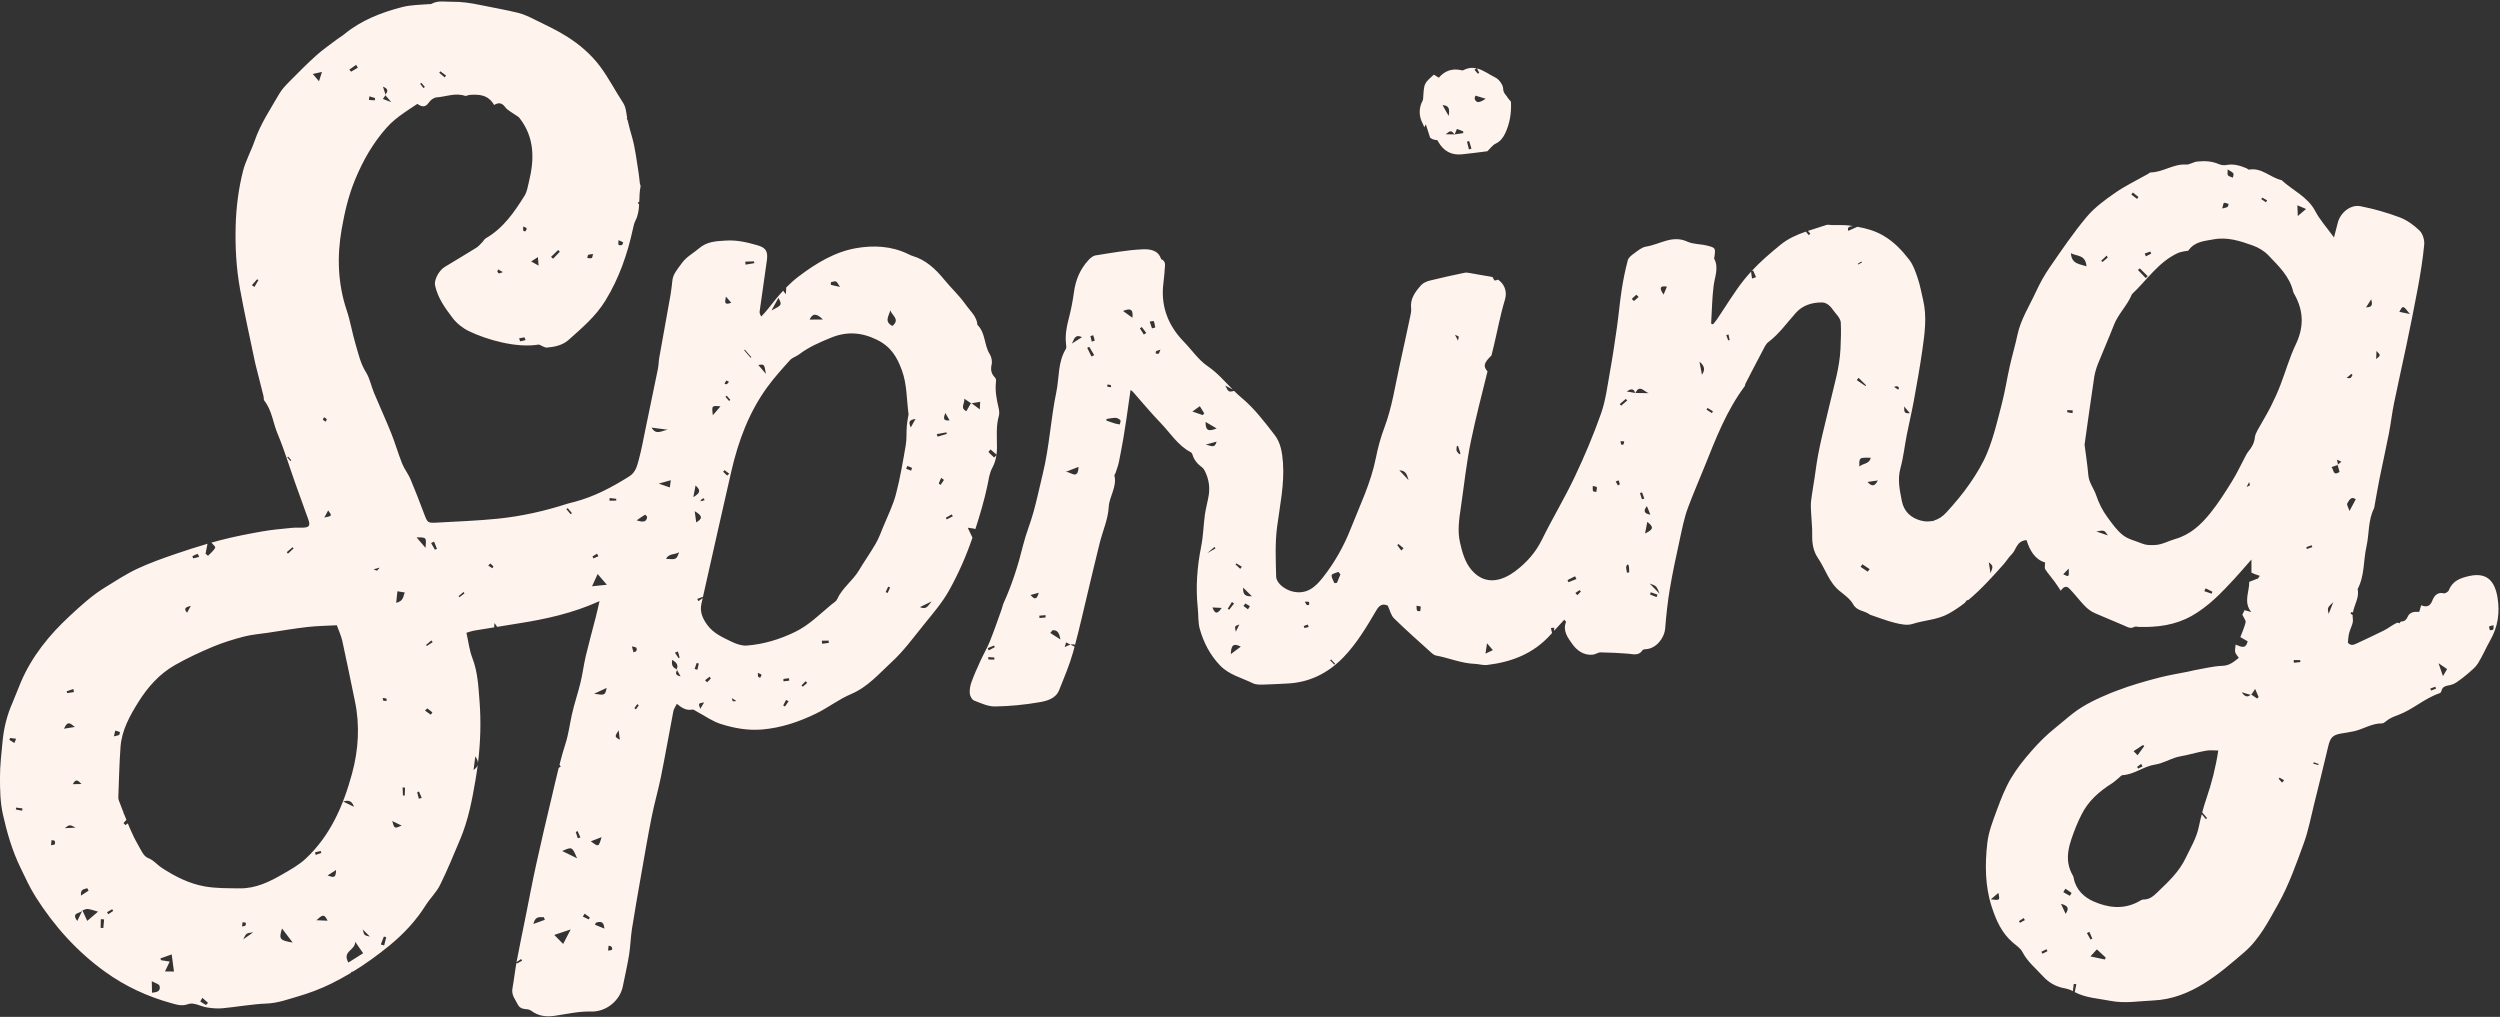 <?xml version="1.0" encoding="UTF-8"?><svg xmlns="http://www.w3.org/2000/svg" xmlns:xlink="http://www.w3.org/1999/xlink" height="203.5" preserveAspectRatio="xMidYMid meet" version="1.0" viewBox="-0.0 -0.3 500.3 203.5" width="500.3" zoomAndPan="magnify"><rect x="-0.0" y="-0.3" width="500.3" height="203.5" fill="#333333" stroke="none"/><g id="change1_1"><path d="M499.801,119.269c-0.601-3.68-2.447-5.015-5.686-4.29c-1.75,0.392-3.327,0.961-4.057,2.844 c-0.118,0.305-0.735,0.682-1.019,0.612c-1.281-0.314-1.928,0.555-2.251,1.391c-0.456,1.184-1.112,1.468-2.258,0.999 c-0.162,0.542-0.285,0.95-0.398,1.329c-1.004-0.062-1.905-0.034-2.369,1.098c-0.133,0.324-0.524,0.744-0.823,0.766 c-0.172,0.013-0.336,0.042-0.497,0.078c-0.088,0.11-0.179,0.224-0.266,0.334c-0.131-0.043-0.262-0.085-0.393-0.128 c0-0.001,0-0.001,0.001-0.002c-1.008,0.41-1.841,1.162-2.817,1.626c-1.758,0.834-3.497,1.708-5.27,2.509 c-0.557,0.252-1.208,0.625-1.842-0.127c0.071-0.582,0.092-1.239,0.24-1.866c0.231-0.98,0.904-1.998,0.758-2.897 c-0.041-0.256-0.051-0.505-0.039-0.75c-0.138-0.101-0.276-0.202-0.414-0.303c0.035-0.099,0.071-0.197,0.106-0.296 c0.12,0.026,0.246,0.041,0.37,0.058c0.277-1.587,1.318-3.009,0.935-4.672c1.425-2.675,1.127-5.709,1.772-8.548 c0.567-2.493,0.295-5.152,1.473-7.531c0.112-0.227,0.126-0.505,0.173-0.761c0.327-1.783,0.622-3.573,0.981-5.35 c0.601-2.978,1.274-5.943,1.856-8.925c0.395-2.026,0.623-4.086,1.034-6.108c0.773-3.804,1.646-7.588,2.437-11.389 c0.806-3.876,1.613-7.753,2.325-11.648c0.525-2.871,1.002-5.76,1.274-8.663c0.086-0.92-0.288-2.184-0.925-2.805 c-1.129-1.101-2.517-2.104-3.981-2.657c-2.536-0.957-5.181-1.702-7.841-2.226c-2.015-0.397-4.062,1.311-4.557,3.336 c-0.21,0.859-0.442,1.713-0.753,2.912c-1.416-1.957-2.815-3.494-3.752-5.274c-1.535-2.916-4.51-4.117-6.733-6.196 c-2.238-0.476-3.956-2.56-6.503-2.105c-0.148,0.027-0.33-0.195-0.51-0.269c-1.294-0.532-2.594-0.937-4.039-0.653 c-0.479,0.094-1.063,0.018-1.512-0.179c-1.413-0.622-2.884-0.665-4.359-0.509c-0.746,0.079-1.48,0.644-2.193,0.597 c-2.536-0.169-4.621,1.54-7.087,1.577c-0.17,0.003-0.335,0.188-0.505,0.284c-2.215,1.255-4.532,2.361-6.616,3.804 c-2.048,1.419-4.13,2.953-5.713,4.842c-2.666,3.182-5.003,6.648-7.369,10.07c-1.069,1.546-1.991,3.22-2.776,4.929 c-1.297,2.823-3.021,5.462-3.679,8.571c-0.442,2.087-1.058,4.137-1.525,6.22c-0.565,2.517-0.955,5.077-1.601,7.572 c-0.861,3.325-1.641,6.71-2.946,9.866c-0.863,2.089-2.085,4.102-3.409,6.03c-1.443,2.101-3.056,4.009-4.758,5.874 c-0.733,0.803-1.567,1.343-2.476,1.605c-0.076,0.055-0.153,0.111-0.229,0.166c-0.016-0.033-0.031-0.065-0.047-0.098 c-0.727,0.162-1.496,0.156-2.303-0.054c-1.975-0.513-3.419-1.777-3.838-3.907c-0.429-2.181-0.903-4.325-0.28-6.604 c0.597-2.184,0.834-4.464,1.272-6.694c0.451-2.3,1.002-4.58,1.423-6.885c0.607-3.329,1.203-6.663,1.68-10.012 c0.476-3.336,0.95-6.693,0.16-10.057c-0.337-1.434-0.594-2.897-1.06-4.289c-0.437-1.302-0.894-2.689-1.713-3.752 c-1.449-1.883-3.06-3.599-5.22-4.852c-1.656-0.961-3.381-1.437-5.157-1.751c-0.603,0.267-1.209,0.536-1.835,0.814 c-0.263-0.853,0.364-0.851,0.908-0.965c-0.219-0.033-0.437-0.065-0.657-0.095c-1.147-0.156-2.327-0.067-3.493-0.092 c-0.386-0.008-0.811-0.138-1.151-0.021c-1.217,0.419-2.454,0.776-3.672,1.182c0.161,0.188,0.321,0.376,0.482,0.563 c-0.11,0.093-0.219,0.187-0.329,0.28c-0.196-0.229-0.393-0.457-0.573-0.697c-1.791,0.619-3.53,1.373-5.086,2.643 c-2.031,1.658-4.015,3.359-5.781,5.262c0.09-0.041,0.222-0.086,0.311-0.127c0.196,0.445,0.393,0.89,0.589,1.334 c-0.266,0.093-0.531,0.186-0.797,0.279c-0.071-0.459-0.155-0.918-0.195-1.38c-0.508,0.552-1.005,1.113-1.47,1.704 c-1.966,2.491-3.598,5.246-5.386,7.879c-0.23,0.338-0.511,0.642-0.768,0.961c-0.124-0.043-0.249-0.087-0.373-0.13 c0.152-2.531,0.182-5.078,0.499-7.588c0.23-1.819,1.079-3.582,0.115-5.42c-0.047-0.089,0.031-0.241,0.047-0.364 c0.232-1.768,0.246-1.82-1.502-2.263c-1.296-0.328-2.749-0.245-3.928-0.789c-3.014-1.392-5.526,0.579-8.252,0.997 c-0.837,0.128-1.623,0.799-2.357,1.327c-0.513,0.368-1.147,0.849-1.293,1.395c-0.515,1.928-0.918,3.895-1.222,5.869 c-0.392,2.541-0.609,5.108-0.971,7.655c-0.418,2.944-0.857,5.887-1.385,8.812c-0.506,2.8-0.843,5.68-1.78,8.341 c-1.521,4.319-3.318,8.56-5.28,12.699c-2.023,4.267-4.477,8.328-6.562,12.568c-1.271,2.583-3.112,4.626-5.334,6.29 c-2.382,1.784-5.839,3.081-8.687-0.175c-1.364-1.56-1.923-3.596-2.371-5.586c-0.522-2.319-0.171-4.659,0.172-6.979 c0.663-4.489,1.121-9.021,2.051-13.454c0.97-4.623,2.14-9.203,3.29-13.788c-0.859-0.989-0.833-1.613,0.789-3.189 c0.127-0.517,0.258-1.034,0.383-1.551c0.775-3.206,1.36-6.467,2.316-9.617c0.535-1.763-0.21-3.271-1.486-4.07 c0.009,0.036,0.018,0.072,0.028,0.108c-0.226,0.041-0.592,0.185-0.654,0.103c-0.138-0.183-0.241-0.406-0.345-0.648 c-0.195-0.058-0.395-0.107-0.602-0.136c-1.288-0.18-2.562-0.452-3.846-0.664c-0.383-0.063-0.795-0.154-1.161-0.077 c-2.31,0.485-4.62,0.979-6.909,1.551c-0.645,0.161-1.376,0.457-1.799,0.932c-1.157,1.3-2.23,2.689-2.004,4.634 c0.059,0.502-0.056,1.038-0.163,1.542c-0.672,3.171-1.347,6.342-2.054,9.506c-0.962,4.307-1.571,8.693-3.146,12.861 c-0.731,1.933-1.283,3.958-1.682,5.988c-0.988,5.022-3.229,9.595-5.078,14.292c-1.349,3.426-3.188,6.679-5.485,9.609 c-1.535,1.959-3.241,3.534-6.091,2.88c-1.46-0.335-3.275-1.592-3.31-3.033c-0.081-3.303-0.238-6.652,0.189-9.909 c0.562-4.292,1.489-8.52,1.17-12.897c-0.145-1.983-0.466-3.955-1.656-5.489c-2.025-2.611-4.065-5.322-6.582-7.408 c-0.54-0.447-1.046-0.926-1.54-1.417c-1.084,0.28-1.127,0.223-1.771-1.078c0.629,0.339,1.053,0.567,1.498,0.807 c-1.609-1.628-3.095-3.374-5.034-4.69c-1.828-1.241-3.143-3.229-4.721-4.851c-3.009-3.093-4.545-6.731-4.185-11.088 c0.091-1.1,0.274-2.194,0.318-3.295c0.031-0.783,0.379-1.733-0.707-2.178c-0.602-1.912-2.423-2.021-3.789-1.955 c-3.132,0.152-6.247,0.73-9.356,1.219c-0.497,0.078-1.004,0.516-1.372,0.912c-1.688,1.813-2.594,3.977-2.926,6.441 c-0.25,1.859-0.624,3.713-1.102,5.527c-0.414,1.572-0.657,3.125-0.496,4.743c0.037,0.37,0.141,0.834-0.027,1.106 c-1.627,2.646-1.304,5.747-1.901,8.607c-1.122,5.373-1.384,10.913-2.692,16.275c-0.626,2.566-1.164,5.155-1.864,7.699 c-0.616,2.239-1.532,4.4-2.086,6.652c-0.978,3.973-2.206,7.846-3.894,11.573c-0.186,0.41-0.262,0.869-0.416,1.295 c-0.77,2.131-1.496,4.279-2.342,6.38c-0.543,1.35-1.295,2.614-1.901,3.94c-0.635,1.391-1.263,2.79-1.784,4.225 c-0.258,0.711-0.405,1.524-0.344,2.27c0.042,0.509,0.423,1.253,0.84,1.419c1.362,0.54,2.815,1.216,4.224,1.196 c2.961-0.043,5.942-0.341,8.862-0.844c1.514-0.261,3.268-0.703,3.961-2.434c1.006-2.514,2.069-5.025,2.8-7.624 c0.1-0.355,0.189-0.713,0.285-1.069c-0.268-0.133-0.536-0.267-0.805-0.4c-0.385,0.1-0.775,0.309-1.165,0.501 c0.088-0.316,0.175-0.633,0.263-0.949c0.3,0.149,0.601,0.299,0.902,0.448c0.306-0.079,0.608-0.091,0.903,0.031 c0.953-3.569,1.749-7.183,2.617-10.776c0.776-3.213,1.521-6.433,2.325-9.639c0.598-2.383,1.661-4.726,1.789-7.126 c0.118-2.203,1.703-4.065,1.143-6.328c-0.036-0.146,0.174-0.341,0.233-0.524c0.234-0.732,0.511-1.456,0.668-2.205 c0.342-1.634,0.631-3.278,0.92-4.923c0.202-1.151,0.377-2.306,0.547-3.462c0.291-1.986,0.569-3.974,0.859-6.003 c0.145,0.103,0.32,0.184,0.438,0.317c1.842,2.075,3.602,4.228,5.533,6.216c1.967,2.026,3.467,4.546,6.078,5.915 c0.151,0.079,0.285,0.279,0.335,0.45c0.321,1.101,0.995,1.896,1.919,2.568c0.386,0.28,0.617,0.829,0.817,1.299 c0.6,1.412,0.762,2.899,0.508,4.408c-0.215,1.277-0.58,2.531-0.755,3.812c-0.287,2.103-0.322,4.251-0.738,6.324 c-0.82,4.088-1.117,8.178-0.682,12.324c0.148,1.408,0.034,2.882,0.413,4.219c0.766,2.703,2.045,5.172,4.029,7.25 c1.823,1.91,4.344,2.476,6.58,3.581c0.603,0.298,1.402,0.28,2.109,0.269c1.552-0.024,3.101-0.15,4.653-0.21 c4.518-0.174,8.271-2.058,11.364-5.253c2.685-2.774,4.641-6.098,6.588-9.4c0.602-1.021,1.227-1.419,2.29-0.944 c0.416,0.883,0.624,1.94,1.259,2.562c2.452,2.404,5.037,4.674,7.584,6.979c0.23,0.208,0.536,0.4,0.834,0.455 c2.582,0.478,5.033,1.559,7.699,1.659c0.841,0.031,1.696,0.319,2.513,0.222c4.845-0.573,9.2-2.237,12.578-5.943 c0.135-0.148,0.273-0.297,0.407-0.445c-0.078-0.336-0.155-0.671-0.232-1.007c0.221-0.019,0.442-0.039,0.663-0.058 c-0.01,0.209-0.019,0.417-0.029,0.626c0.676-0.739,1.351-1.475,2.038-2.225c0.211,0.26,0.376,0.39,0.354,0.446 c-0.706,1.785,0.37,3.164,1.251,4.407c0.931,1.314,2.299,2.318,4.109,2.141c0.534-0.052,1.048-0.468,1.568-0.462 c1.8,0.021,3.6,0.127,5.397,0.255c1.084,0.077,2.21,0.515,2.999-0.702c0.098-0.151,0.444-0.184,0.678-0.197 c2.042-0.114,3.693-2.223,3.846-4.182c0.204-2.625,0.487-5.253,0.923-7.848c0.547-3.257,1.246-6.491,1.952-9.719 c0.484-2.213,0.904-4.469,1.689-6.58c1.035-2.784,2.236-5.511,3.341-8.272c2.214-5.531,4.374-11.138,7.988-15.99 c0.102-0.137,0.079-0.36,0.161-0.519c1.122-2.175,2.239-4.354,3.389-6.514c0.345-0.648,0.656-1.418,1.208-1.834 c2.191-1.654,3.73-3.887,5.537-5.886c1.299-1.439,3.08-2.007,5.015-2.04c1.64-0.028,2.198,1.393,3.062,2.361 c0.412,0.462,0.844,1.099,0.873,1.676c0.087,1.734,0.016,3.48-0.059,5.218c-0.16,3.727-1.271,7.279-2.101,10.878 c-1.031,4.469-2.279,8.888-2.867,13.453c-0.262,2.035-0.655,4.054-0.911,6.09c-0.105,0.831-0.029,1.689,0.007,2.533 c0.061,1.426,0.247,2.853,0.21,4.275c-0.044,1.685,0.223,3.32,1.151,4.669c1.491,2.166,2.184,4.848,4.337,6.589 c0.988,0.798,2.118,1.601,2.71,2.665c0.761,1.368,2.173,1.235,3.175,1.95c0.053,0.038,0.097,0.097,0.156,0.117 c1.685,0.567,3.347,1.231,5.068,1.656c1.115,0.276,2.43,0.548,3.457,0.214c2.412-0.785,4.992-0.794,7.319-2.102 c1.124-0.632,2.168-1.343,3.158-2.112c0.155-0.201,0.31-0.402,0.465-0.603c0.05,0.035,0.101,0.071,0.151,0.106 c1.357-1.113,2.619-2.332,3.843-3.612c1.114-1.165,2.198-2.36,3.265-3.568c0.596-0.674,1.068-1.465,1.707-2.09 c0.909-0.89,0.903-2.66,2.938-2.797c0.617,2.021,1.669,3.884,3.705,4.472c0,0.631-0.143,1.093,0.026,1.352 c0.554,0.85,1.234,1.617,1.84,2.436c0.422,0.57,0.8,1.171,1.272,1.869c0.587-0.882,1.156-1.009,1.734-0.421 c0.619,0.63,1.184,1.314,1.758,1.987c0.98,1.151,1.934,2.327,3.382,2.939c1.948,0.823,3.898,1.639,5.838,2.479 c0.655,0.284,1.251,0.691,2.018,0.243c0.228-0.133,0.613,0.005,0.925,0.013c3.679,0.098,7.232-0.35,10.52-2.192 c3.389-1.899,6.007-4.665,8.598-7.468c1.057-1.143,2.063-2.333,3.385-3.833c0,1.216,0,1.907,0,2.636 c0.275,0.117,0.504,0.224,0.741,0.312c0.309,0.115,0.622,0.216,0.934,0.323c-0.121,0.175-0.242,0.351-0.363,0.526 c-0.575,0.22-1.151,0.44-1.758,0.672c0.051,2.018-1.214,4.059,0.419,6.051c-0.444-0.127-0.888-0.255-1.345-0.385 c-0.228,0.46-0.426,0.858-0.449,0.905c0.315,0.686,0.731,1.153,0.655,1.515c-0.192,0.91-0.607,1.772-1.052,2.981 c0.543,0.31,1.055,0.601,1.463,0.833c-0.402,1.707-1.423,1.036-2.41,0.657c-0.048,0.66-0.187,1.119-0.082,1.514 c0.106,0.4,0.453,0.735,0.723,1.142c-1.04,0.821-1.882,1.551-3.286,1.596c-1.813,0.059-3.614,0.533-5.418,0.841 c-0.447,0.076-0.885,0.205-1.33,0.296c-1.966,0.402-3.955,0.712-5.895,1.216c-2.841,0.737-5.653,1.532-8.41,2.588 c-0.014,0.016-0.028,0.032-0.042,0.047c-0.01-0.007-0.019-0.014-0.029-0.021c-0.355,0.137-0.712,0.261-1.065,0.408 c-2.716,1.128-5.337,2.305-7.661,4.092c-1.22,0.938-2.381,1.99-3.569,2.929c-1.74,1.376-3.268,2.917-4.704,4.546 c-1.535,1.741-3.014,3.583-4.193,5.574c-1.144,1.934-1.982,4.074-2.76,6.194c-0.801,2.185-1.702,4.418-1.965,6.699 c-0.499,4.316-0.471,8.708,0.904,12.891c0.862,2.62,1.965,5.181,4.215,7.087c0.658,0.557,1.521,1.132,1.901,1.872 c1.009,1.963,2.693,3.301,4.12,4.866c1.101,1.208,2.502,2.059,4.177,2.371c0.618,0.115,1.261,0.296,1.802,0.606 c0.059-0.487,0.118-0.973,0.176-1.46c0.173,0.024,0.346,0.049,0.519,0.074c-0.108,0.526-0.215,1.051-0.323,1.577 c2.239,1.181,4.744,1.271,7.153,1.748c2.855,0.566,5.693,0.045,8.548-0.075c3.752-0.158,7.087-1.504,10.134-3.385 c2.887-1.783,5.501-4.044,8.087-6.266c3.047-2.618,4.869-6.243,6.783-9.636c2.142-3.797,3.606-8.002,5.114-12.122 c0.947-2.587,1.451-5.338,2.12-8.024c0.952-3.817,1.896-7.637,2.799-11.465c0.395-1.674,0.865-2.216,2.496-2.513 c0.894-0.163,1.802-0.265,2.686-0.471c1.871-0.437,3.54-1.587,5.553-1.566c0.283,0.003,0.606-0.241,0.846-0.446 c0.719-0.615,1.578-0.931,2.444-1.252c2.948-1.095,5.285-3.357,8.29-4.353c0.148-0.049,0.298-0.28,0.335-0.45 c0.191-0.893,0.881-0.996,1.611-1.141c0.482-0.096,0.977-0.289,1.383-0.562c0.798-0.536,1.569-1.122,2.292-1.755 c0.72-0.63,1.519-1.249,2.013-2.042c0.923-1.483,1.604-3.115,2.471-4.637C499.877,125.146,500.3,122.324,499.801,119.269z M482.269,62.544c-0.693-0.144-1.386-0.289-2.111-0.439C480.887,60.772,480.887,60.772,482.269,62.544z M475.575,69.927 c0.873,0.874,0.873,0.874-0.054,1.632C475.541,70.968,475.555,70.539,475.575,69.927z M474.525,59.607 c0.218,0.821,0.389,1.612-1.033,1.598C473.913,60.554,474.219,60.081,474.525,59.607z M382.205,82.386 c-1.48,0.203-1.024-0.788-1.163-1.361C381.401,81.446,381.761,81.867,382.205,82.386z M198.952,131.709 c-0.391,0.007-0.781-0.019-1.173-0.038c0-0.16,0-0.32,0-0.48c0.409,0.029,0.817,0.059,1.226,0.089 C198.988,131.43,198.973,131.709,198.952,131.709z M197.867,129.861c-0.069-0.152-0.137-0.304-0.206-0.456 c0.422-0.175,0.843-0.35,1.265-0.525c0.051,0.109,0.101,0.217,0.152,0.326C198.674,129.424,198.27,129.642,197.867,129.861z M206.235,118.766c0.606-0.164,1.036-0.28,1.65-0.446C207.531,119.492,207.179,119.912,206.235,118.766z M209.231,123.272 c-0.401,0.035-0.802,0.07-1.204,0.106c-0.016-0.156-0.031-0.313-0.047-0.469c0.419-0.036,0.839-0.072,1.258-0.109 C209.236,122.958,209.234,123.115,209.231,123.272z M210.185,126.373c0.143-0.18,0.286-0.361,0.429-0.541 c1.014-0.099,1.364,0.536,1.6,1.838C211.347,127.115,210.766,126.744,210.185,126.373z M213.186,94.165 c0.819-0.319,1.638-0.637,2.647-1.03C215.751,96.035,214.008,93.837,213.186,94.165z M214.518,68.451 c0.427-0.798,0.561-1.968,2.017-1.287C215.863,67.593,215.19,68.022,214.518,68.451z M218.428,71.047 c-0.285-0.577-0.57-1.155-0.854-1.733c0.133-0.071,0.267-0.142,0.4-0.213c0.331,0.555,0.661,1.111,0.992,1.666 C218.787,70.86,218.608,70.954,218.428,71.047z M218.484,68.071c-0.091-0.368-0.182-0.737-0.273-1.105 c0.185-0.062,0.37-0.124,0.554-0.186c0.115,0.355,0.247,0.707,0.315,1.07C219.088,67.886,218.693,67.996,218.484,68.071z M222.256,76.74c0.062,0.019,0.063,0.242,0.108,0.444c-0.272-0.029-0.513-0.026-0.728-0.098c-0.057-0.019-0.035-0.273-0.049-0.419 C221.812,76.685,222.045,76.676,222.256,76.74z M224.093,84.64c-0.336-0.066-0.68-0.105-1.006-0.204 c-0.564-0.172-1.116-0.381-1.673-0.575c0.004-0.103,0.009-0.206,0.013-0.31c0.601-0.087,1.203-0.244,1.802-0.234 c0.339,0.006,0.748,0.22,0.978,0.474C224.33,83.929,224.141,84.348,224.093,84.64z M226.622,63.289 c-0.509-0.367-1.018-0.734-1.889-1.362C226.683,61.12,226.724,62.094,226.622,63.289z M228.901,66.652 c-0.262-0.414-0.524-0.827-0.786-1.241c0.128-0.089,0.256-0.179,0.384-0.268c0.298,0.398,0.596,0.796,0.894,1.194 C229.229,66.443,229.065,66.547,228.901,66.652z M230.538,65.409c-0.153-0.45-0.307-0.901-0.46-1.351 c0.284-0.036,0.787-0.161,0.815-0.093c0.162,0.398,0.213,0.842,0.301,1.27C230.976,65.293,230.757,65.351,230.538,65.409z M231.871,70.485c-0.189,0.038-0.398-0.023-0.598-0.045c0.029-0.155,0.005-0.387,0.096-0.448c0.202-0.134,0.461-0.182,0.851-0.32 C231.984,70.239,231.949,70.469,231.871,70.485z M240.673,82.761c-0.606-0.209-1.213-0.418-2.056-0.709 c0.561-0.401,0.98-0.7,1.491-1.065c0.326,0.529,0.61,0.991,0.895,1.452C240.893,82.546,240.783,82.654,240.673,82.761z M243.479,85.445c-1.651,0.642-2.237,0.464-2.218-1.314C242.054,84.6,242.561,84.901,243.479,85.445z M241.292,88.667 c0.936-0.253,1.456-0.393,2.179-0.588C243.086,89.523,242.357,88.887,241.292,88.667z M243.044,109.152 c0.067,0.1,0.134,0.199,0.201,0.299c-0.399,0.229-0.798,0.458-1.679,0.964C242.348,109.746,242.696,109.449,243.044,109.152z M242.63,121.263c0.636,0.032,1.138,0.057,1.858,0.093C243.693,122.517,243.177,122.719,242.63,121.263z M245.696,121.53 c0.277-0.452,0.554-0.903,0.83-1.355c0.147,0.099,0.294,0.198,0.44,0.297c-0.328,0.414-0.655,0.828-0.982,1.242 C245.888,121.653,245.792,121.591,245.696,121.53z M246.307,130.606c0.072-1.768,0.475-2.262,2.008-1.509 C247.641,129.603,247.173,129.955,246.307,130.606z M248.02,124.673c-0.214,0.435-0.428,0.869-0.711,1.443 C247.054,124.998,247.054,124.998,248.02,124.673z M248.199,113.536c-0.314-0.294-0.629-0.587-0.943-0.881 c0.051-0.071,0.102-0.142,0.152-0.214c0.369,0.221,0.739,0.443,1.108,0.664C248.411,113.249,248.305,113.392,248.199,113.536z M249.745,121.639c-0.303-0.225-0.606-0.449-0.909-0.674c0.131-0.166,0.261-0.332,0.392-0.498c0.299,0.18,0.599,0.36,0.898,0.541 C249.999,121.218,249.872,121.429,249.745,121.639z M248.783,117.292c0.687,0.684,1.185,1.179,1.741,1.731 C249.413,119.069,248.655,118.849,248.783,117.292z M261.038,125.364c-0.027,0.003-0.142-0.38-0.127-0.386 c0.261-0.117,0.535-0.204,0.807-0.297c0.058,0.166,0.116,0.332,0.174,0.498C261.608,125.247,261.325,125.327,261.038,125.364z M261.985,120.704c-0.01,0.056-0.353,0.143-0.429,0.08c-0.166-0.139-0.257-0.366-0.444-0.659c0.354,0.001,0.615-0.062,0.8,0.029 C262.01,120.202,262.018,120.521,261.985,120.704z M267.016,132.708c-0.279-0.292-0.559-0.583-0.838-0.875 c0.063-0.054,0.126-0.109,0.19-0.163c0.269,0.287,0.539,0.573,0.808,0.86C267.122,132.589,267.069,132.649,267.016,132.708z M267.547,116.343c-0.169,0.018-0.338,0.035-0.507,0.053c-0.209-0.539-0.61-1.103-0.547-1.608c0.033-0.267,0.876-0.433,1.353-0.644 c0.134,0.166,0.268,0.332,0.401,0.498C268.014,115.208,267.78,115.775,267.547,116.343z M280.422,109.866 c-0.265-0.356-0.53-0.712-0.795-1.067c0.073-0.079,0.146-0.158,0.22-0.238c0.348,0.283,0.695,0.566,1.043,0.849 C280.734,109.561,280.578,109.713,280.422,109.866z M280.03,93.816c1.51,0.048,1.548,1.146,1.862,1.974 C281.338,95.202,280.783,94.614,280.03,93.816z M284.207,122.022c-0.218-0.039-0.565-0.012-0.626-0.132 c-0.119-0.231-0.078-0.546-0.115-0.969c0.431,0.086,0.836,0.115,0.841,0.176C284.331,121.401,284.25,121.713,284.207,122.022z M291.911,67.047c0.054,0.037-0.043,0.295-0.137,0.824c-0.29-0.563-0.446-0.864-0.602-1.166 C291.422,66.812,291.689,66.896,291.911,67.047z M291.527,88.993c0.085-0.02,0.169-0.041,0.254-0.061 c0.163,0.508,0.326,1.015,0.489,1.523c-0.065,0.055-0.131,0.11-0.196,0.165c-0.198-0.232-0.483-0.436-0.572-0.705 C291.412,89.642,291.511,89.304,291.527,88.993z M297.275,130.508c0.09-0.606,0.168-1.124,0.309-2.073 c0.576,0.674,0.831,0.972,1.167,1.366C298.22,130.055,297.795,130.259,297.275,130.508z M313.877,116.215 c-0.062-0.142-0.124-0.283-0.186-0.425c0.504-0.258,1.008-0.516,1.511-0.774c0.091,0.186,0.183,0.373,0.274,0.559 C314.943,115.788,314.411,116.001,313.877,116.215z M315.661,118.806c-0.133-0.145-0.265-0.29-0.398-0.435 c0.278-0.195,0.552-0.397,0.844-0.57c0.021-0.012,0.259,0.27,0.246,0.286C316.137,118.339,315.896,118.57,315.661,118.806z M319.441,98.15c-0.224-0.056-0.595-0.055-0.642-0.179c-0.103-0.27-0.043-0.603-0.051-1.034c0.396,0.12,0.803,0.167,0.815,0.262 C319.6,97.506,319.493,97.831,319.441,98.15z M327.452,58.69c0.026-0.02,0.309,0.287,0.473,0.442 c-0.315,0.269-0.629,0.538-0.943,0.806c-0.143-0.135-0.287-0.271-0.43-0.406C326.846,59.244,327.13,58.943,327.452,58.69z M325.341,79.539c0.106,0.097,0.212,0.194,0.318,0.29c-0.412,0.352-0.824,0.704-1.236,1.057c-0.091-0.109-0.183-0.219-0.274-0.328 C324.546,80.219,324.944,79.879,325.341,79.539z M323.773,96.837c-0.148-0.263-0.296-0.525-0.444-0.788 c0.206-0.072,0.411-0.145,0.617-0.217c0.072,0.271,0.144,0.543,0.216,0.814C324.032,96.71,323.903,96.773,323.773,96.837z M324.883,88.623c-0.053,0.085-0.397,0.114-0.424,0.066c-0.094-0.172-0.109-0.387-0.177-0.694c0.335,0.01,0.544,0.017,0.753,0.024 C324.991,88.224,324.988,88.455,324.883,88.623z M325.592,114.299c-0.049-0.452-0.27-0.982-0.108-1.338 c0.254-0.557,0.524-0.325,0.539,0.64c0.003,0.219,0.004,0.438,0.006,0.657C325.884,114.271,325.738,114.285,325.592,114.299z M327.29,78.346c-0.013,0.028-0.026,0.05-0.038,0.08c0,0,0.007-0.068,0.008-0.076c-0.001,0.008-0.008,0.075-0.007,0.065 c-0.007-0.029-0.017-0.047-0.025-0.075c-0.567-0.102-1.135-0.204-1.702-0.306c0.739-0.477,1.423-0.708,1.702,0.306 c0.011,0.002,0.022,0.004,0.032,0.006v0C327.27,78.346,327.28,78.346,327.29,78.346c0.839-1.876,1.815-0.113,2.731,0.034 C329.111,78.369,328.201,78.357,327.29,78.346z M328.583,99.6c-0.131-0.408-0.262-0.815-0.393-1.223c0.14-0.05,0.28-0.1,0.42-0.15 c0.152,0.426,0.304,0.852,0.456,1.278C328.906,99.537,328.744,99.568,328.583,99.6z M329.579,100.99 c0.201,0.491,0.402,0.982,0.698,1.705C329.007,102.475,328.805,101.94,329.579,100.99z M329.209,106.468 c0.164-0.857,0.301-1.571,0.446-2.33C330.981,105.18,330.932,105.614,329.209,106.468z M331.511,119.192 c-0.434-0.173-0.867-0.347-1.301-0.52c0.047-0.149,0.094-0.299,0.141-0.448c0.449,0.157,0.898,0.314,1.347,0.471 C331.635,118.861,331.573,119.027,331.511,119.192z M330.126,116.472c1.365,0.477,1.365,0.477,1.998,2.051 C331.421,117.801,330.881,117.247,330.126,116.472z M332.923,58.646c-0.755-1.049-0.967-1.867,0.663-1.591 C333.346,57.63,333.135,58.138,332.923,58.646z M340.597,74.691c-0.145-0.752-0.291-1.503-0.505-2.609 C341.239,72.983,341.203,73.795,340.597,74.691z M342.602,82.383c-0.366-0.239-0.731-0.479-1.097-0.718 c0.07-0.109,0.14-0.219,0.21-0.329c0.356,0.223,0.712,0.446,1.068,0.669C342.722,82.131,342.662,82.257,342.602,82.383z M345.851,67.824c-0.131-0.351-0.263-0.702-0.394-1.053c0.147-0.05,0.294-0.1,0.44-0.151c0.081,0.37,0.162,0.74,0.242,1.11 C346.043,67.762,345.947,67.793,345.851,67.824z M372.489,52.037c0.005-0.003,0.085,0.12,0.13,0.184 c-0.252,0.137-0.504,0.274-0.756,0.411c-0.028-0.048-0.057-0.097-0.086-0.145C372.013,52.334,372.248,52.18,372.489,52.037z M371.93,75.302c0.503,0.499,1.005,0.997,1.508,1.496c-0.042,0.052-0.085,0.103-0.127,0.154c-0.576-0.393-1.151-0.787-1.727-1.18 C371.699,75.615,371.815,75.459,371.93,75.302z M374.37,91.309c-0.271,1.298-1.531,1.06-2.271,1.763 C372.049,91.247,372.049,91.247,374.37,91.309z M373.774,114.104c-0.473-0.318-0.947-0.635-1.42-0.953 c0.113-0.178,0.226-0.355,0.339-0.533c0.486,0.324,0.973,0.647,1.459,0.971C374.026,113.761,373.9,113.932,373.774,114.104z M373.731,96.143c0.691-0.097,1.325-0.187,2.051-0.289C375.229,97.01,374.604,97.156,373.731,96.143z M379.027,77.118 c0.22-0.045,0.444-0.139,0.657-0.117c0.128,0.013,0.238,0.206,0.356,0.318c-0.055,0.121-0.11,0.242-0.165,0.363 C379.593,77.495,379.31,77.306,379.027,77.118z M398.343,114.413c-0.111-0.691-0.222-1.382-0.356-2.217 C398.894,112.992,398.894,112.992,398.343,114.413z M398.399,179.682c0.671-0.574,1.071-0.916,1.516-1.296 C400.238,179.896,400.238,179.896,398.399,179.682z M404.233,184.367c-0.066-0.109-0.132-0.218-0.198-0.327 c0.31-0.207,0.621-0.414,0.931-0.62c0.084,0.137,0.168,0.273,0.251,0.41C404.889,184.009,404.561,184.188,404.233,184.367z M408.748,190.558c-0.016,0.007-0.154-0.254-0.235-0.39c0.344-0.17,0.689-0.34,1.033-0.51c0.066,0.127,0.133,0.253,0.199,0.38 C409.415,190.218,409.088,190.403,408.748,190.558z M428.842,148.79c0.09,0.071,0.181,0.141,0.271,0.211 c-0.431,0.589-0.861,1.179-1.344,1.84c-0.391-0.398-0.675-0.685-0.798-0.811C427.596,149.616,428.219,149.203,428.842,148.79z M428.766,153.082c-0.296,0.143-0.592,0.287-0.889,0.43c-0.067-0.116-0.134-0.232-0.201-0.348c0.272-0.197,0.544-0.395,0.816-0.592 C428.584,152.742,428.675,152.912,428.766,153.082z M413.374,182.578c-0.336-0.721-0.57-1.223-0.937-2.011 C413.941,180.977,414.097,181.499,413.374,182.578z M414.21,178.964c-0.448-0.216-0.872-0.482-1.302-0.737 c0.139-0.226,0.278-0.452,0.417-0.678c0.42,0.275,0.847,0.542,1.241,0.849C414.586,178.414,414.235,178.976,414.21,178.964z M421.224,191.714c-0.851-0.182-1.702-0.363-2.886-0.616c0.541-0.594,0.848-0.931,1.287-1.413c0.637,0.593,1.206,1.123,1.775,1.652 C421.341,191.463,421.282,191.589,421.224,191.714z M417.634,186.429c0.165-0.083,0.33-0.166,0.495-0.248 c0.195,0.453,0.389,0.905,0.584,1.358c-0.116,0.06-0.232,0.119-0.348,0.178C418.122,187.288,417.878,186.859,417.634,186.429z M441.682,163.418c-0.08,0.068-0.159,0.135-0.239,0.203c-0.277-0.324-0.554-0.648-0.831-0.973c-0.215,0.828-0.411,1.66-0.581,2.496 c-0.463,2.274-1.646,4.187-2.619,6.234c-1.323,2.783-3.468,4.771-5.602,6.817c-0.787,0.755-1.582,1.535-2.832,1.511 c-0.352-0.007-0.722,0.266-1.062,0.45c-3.019,1.629-6.149,1.186-9.013-0.088c-1.79-0.796-3.436-2.284-3.887-4.515 c-0.038-0.19-0.057-0.399-0.153-0.559c-2.034-3.41-0.653-6.622,0.575-9.834c0.314-0.822,0.711-1.613,1.097-2.405 c1.347-2.758,3.564-4.671,6.098-6.283c0.487-0.31,0.908-0.723,1.363-1.084c0.254-0.201,0.506-0.549,0.774-0.565 c2.368-0.133,4.226-1.781,6.547-2.126c1.373-0.204,2.659-0.949,4.006-1.386c0.729-0.237,1.503-0.332,2.254-0.503 c1.326-0.301,2.64-0.667,3.978-0.893c0.739-0.125,1.516-0.022,2.363-0.022c-0.5,3.341-1.296,6.452-2.343,9.517 c-0.322,0.943-0.611,1.9-0.87,2.865C441.031,162.656,441.356,163.037,441.682,163.418z M451.694,139.488 c-0.386-0.26-0.772-0.519-1.157-0.779c-0.016,0.024-0.033,0.049-0.05,0.073l0.018-0.094c0,0-0.018,0.094-0.02,0.099 c-0.029-0.008-0.058-0.017-0.087-0.025c-0.506,0.352-1.027,0.606-1.777-0.523c0.837,0.249,1.316,0.391,1.777,0.523 c0.036-0.025,0.071-0.049,0.107-0.074c0.01,0.007,0.021,0.014,0.031,0.021c0.205-0.305,0.42-0.623,0.766-1.136 c0.289,0.675,0.49,1.144,0.691,1.614C451.894,139.287,451.794,139.387,451.694,139.488z M452.72,39.239 c0.325,0.187,0.651,0.374,0.976,0.561c-0.077,0.125-0.153,0.249-0.23,0.374c-0.314-0.206-0.627-0.413-0.94-0.619 C452.59,39.449,452.655,39.344,452.72,39.239z M445.801,33.604c0.567,0.377,0.952,0.518,1.131,0.793 c0.122,0.187-0.046,0.562-0.085,0.852c-0.338-0.145-0.748-0.219-0.989-0.461C445.71,34.639,445.817,34.234,445.801,33.604z M445.068,40.302c0.29-0.048,0.617,0.129,0.929,0.215c-0.071,0.203-0.084,0.485-0.226,0.589c-0.2,0.146-0.497,0.159-1.063,0.315 C444.893,40.808,444.942,40.323,445.068,40.302z M430.326,50.045c0.059,0.135,0.119,0.27,0.178,0.406 c-0.357,0.183-0.715,0.366-1.073,0.549c-0.076-0.191-0.151-0.381-0.227-0.572C429.579,50.3,429.953,50.172,430.326,50.045z M429.799,54.965c-0.133,0.127-0.265,0.255-0.398,0.382c-0.52-0.541-1.04-1.083-1.56-1.624c0.128-0.104,0.256-0.209,0.384-0.313 C428.75,53.929,429.274,54.447,429.799,54.965z M426.823,38.223c0.376,0.301,0.752,0.602,1.128,0.903 c-0.096,0.127-0.193,0.255-0.289,0.382c-0.381-0.294-0.761-0.587-1.142-0.881C426.621,38.492,426.722,38.357,426.823,38.223z M421.583,50.85c0.073,0.131,0.145,0.261,0.218,0.392c-0.35,0.299-0.7,0.598-1.05,0.897c-0.085-0.087-0.171-0.174-0.256-0.261 C420.858,51.536,421.221,51.193,421.583,50.85z M412.885,114.627c0.326-0.337,0.632-0.655,1.107-1.147 C414.068,115.201,414.068,115.201,412.885,114.627z M414.765,82.37c-0.35-0.048-0.704-0.082-1.047-0.163 c-0.039-0.009-0.015-0.287-0.019-0.44c0.363,0.018,0.727,0.037,1.09,0.055C414.781,82.005,414.773,82.188,414.765,82.37z M414.429,50.369c1.258,0.67,2.911,0.259,3.125,2.624C416.032,52.496,414.575,52.516,414.429,50.369z M419.499,106.053 c1.616-0.283,1.616-0.283,2.333,0.8C421.165,106.624,420.498,106.396,419.499,106.053z M442.598,118.509 c-0.493-0.17-0.986-0.341-1.479-0.511c0.094-0.186,0.188-0.371,0.282-0.557c0.451,0.225,0.901,0.451,1.352,0.676 C442.701,118.248,442.65,118.378,442.598,118.509z M449.592,97.149c0.228-0.441,0.363-0.703,0.499-0.966 c0.053,0.207,0.16,0.421,0.137,0.619C450.216,96.896,449.955,96.96,449.592,97.149z M456.68,156.321 c-0.225-0.264-0.45-0.527-0.676-0.79c0.059-0.069,0.117-0.138,0.176-0.207c0.307,0.172,0.614,0.344,0.921,0.517 C456.96,156.001,456.82,156.161,456.68,156.321z M459.047,132.335c-0.01-0.183-0.021-0.366-0.031-0.549 c0.435,0.006,0.87,0.012,1.305,0.019c0.01,0.129,0.02,0.258,0.03,0.387C459.916,132.24,459.482,132.287,459.047,132.335z M459.427,68.633c-1.258,2.622-2.039,5.471-3.1,8.192c-0.584,1.497-1.251,2.969-1.983,4.4c-0.795,1.554-1.725,3.038-2.563,4.57 c-0.245,0.448-0.486,0.947-0.537,1.442c-0.112,1.08-0.577,1.954-1.259,2.756c-0.205,0.241-0.37,0.524-0.52,0.805 c-0.931,1.746-1.76,3.553-2.799,5.231c-1.353,2.186-2.742,4.375-4.352,6.372c-1.863,2.313-4.008,4.317-7.045,5.176 c-1.386,0.392-2.608,1.161-4.17,1.199c-0.867,0.021-1.632,0.031-2.416-0.297c-1.286-0.538-2.755-0.837-3.815-1.663 c-1.239-0.966-2.192-2.337-3.141-3.627c-0.995-1.354-1.723-2.836-2.28-4.475c-0.439-1.292-1.393-2.404-1.525-3.89 c-0.187-2.103-0.512-4.194-0.758-6.139c0.655-4.627,1.258-9.058,1.925-13.479c0.145-0.958,0.444-1.91,0.803-2.813 c1.019-2.567,2.154-5.087,3.149-7.662c0.873-2.257,2.715-3.925,3.602-6.159c3.003-2.811,5.284-6.431,9.187-8.231 c0.388-0.179,0.83-0.242,1.25-0.347c0.308-0.077,0.773-0.027,0.908-0.218c1.227-1.739,3.096-1.823,4.95-2.172 c2.836-0.533,5.406,0.33,7.953,1.247c1.123,0.404,2.258,1.1,3.076,1.96c2.033,2.136,4.244,4.199,4.951,7.264 c0.07,0.306,0.283,0.579,0.433,0.865C461.034,62.159,461.023,65.307,459.427,68.633z M459.835,42.934 c-0.03-0.773-0.051-1.32-0.083-2.154c0.624,0.266,1.075,0.459,1.736,0.741C460.873,42.046,460.464,42.396,459.835,42.934z M461.62,109.58c-0.013-0.138-0.071-0.38-0.031-0.397c0.33-0.145,0.678-0.249,1.021-0.365c0.043,0.121,0.085,0.242,0.128,0.363 C462.365,109.314,461.992,109.447,461.62,109.58z M463.934,152.805c-0.333-0.095-0.666-0.19-0.999-0.285 c0.028-0.092,0.056-0.184,0.084-0.276c0.326,0.112,0.653,0.225,0.979,0.338C463.977,152.656,463.955,152.731,463.934,152.805z M466.015,122.559c-0.28-1.226-0.28-1.226,0.92-2.37C466.534,121.222,466.316,121.783,466.015,122.559z M467.878,92.647 c0.006,0.026,0.011,0.052,0.017,0.079c-0.03,0.01-0.061,0.021-0.091,0.031c0.128,0.458,0.257,0.915,0.39,1.388 c-1.358,0.886-1.125-0.43-1.616-0.97c0.512-0.175,0.874-0.298,1.226-0.418c-0.004-0.014-0.008-0.029-0.012-0.044l0.041,0.005 c-0.019-0.002-0.039-0.005-0.038-0.005C467.822,92.691,467.85,92.668,467.878,92.647c-0.07-0.323-0.141-0.646-0.211-0.97 c0.299,0.143,0.597,0.286,0.896,0.429C468.335,92.286,468.107,92.466,467.878,92.647z M470.548,74.528 c0.08,0.057,0.159,0.114,0.239,0.171c-0.128,0.217-0.207,0.512-0.397,0.629c-0.17,0.104-0.461,0.012-0.784,0.005 C469.969,75.023,470.259,74.775,470.548,74.528z M469.743,100.424c0.34-0.524,0.72-1.529,1.694-0.813 c-0.377,0.703-0.745,1.388-1.258,2.344C469.985,101.338,469.57,100.69,469.743,100.424z M486.521,137.895 c-0.013,0.004-0.115-0.258-0.176-0.396c0.337-0.125,0.674-0.25,1.011-0.375c0.051,0.128,0.101,0.255,0.151,0.383 C487.181,137.642,486.855,137.782,486.521,137.895z M488.885,135.002c-0.34-0.992-0.612-1.782-0.884-2.577 c0.532,0.365,1.067,0.731,1.713,1.174C489.474,134.006,489.231,134.417,488.885,135.002z M498.946,125.688 c-0.039,0.104-0.399,0.087-0.673,0.136c-0.068-0.316-0.208-0.71-0.151-0.741c0.266-0.143,0.586-0.186,0.886-0.265 C498.997,125.112,499.045,125.428,498.946,125.688z M193.663,105.308c0.728,0.088,1.223,0.149,1.53,0.268 c0.915-2.858,1.778-5.717,2.398-8.655c0.255-1.209,0.399-2.513,0.973-3.567c0.458-0.84,0.712-1.697,0.839-2.57 c-0.151,0.159-0.302,0.317-0.452,0.476c-0.388-0.361-0.786-0.714-1.142-1.103c-0.023-0.025,0.27-0.34,0.417-0.519 c0.397,0.347,0.794,0.694,1.191,1.041c0.061-0.46,0.091-0.924,0.094-1.394c0.014-2.138-0.224-4.275,0.382-6.384 c0.136-0.474,0.067-1.05-0.049-1.546c-0.417-1.776-0.756-3.549-0.518-5.388c0.029-0.224-0.046-0.544-0.197-0.695 c-0.751-0.754-0.932-1.554-0.683-2.625c0.148-0.638-0.023-1.513-0.378-2.074c-1.153-1.824-0.817-4.255-2.46-5.85 c-0.134-1.727-1.473-2.803-2.36-4.071c-1.247-1.784-2.892-3.284-4.276-4.978c-1.744-2.135-3.676-3.97-6.401-4.769 c-0.307-0.09-0.597-0.247-0.887-0.388c-3.289-1.601-6.878-1.746-10.283-1.167c-4.296,0.73-8.057,3.016-11.551,5.657 c-0.902,0.681-1.729,1.429-2.508,2.22c-0.021,0.424-0.042,0.847-0.067,1.342c-0.21-0.244-0.404-0.472-0.548-0.694 c-1.067,1.151-2.052,2.378-3.02,3.625c-0.418,0.538-0.901,1.025-1.355,1.535c-0.33-0.469-0.365-0.768-0.325-1.056 c0.476-3.409,0.973-6.815,1.445-10.224c0.248-1.792-0.239-2.494-1.916-2.975c-2.047-0.587-4.042-1.071-6.262-0.937 c-1.994,0.12-3.804,0.18-5.401,1.558c-1.159,1-2.534,1.672-3.483,3.013c-0.788,1.113-1.678,2.087-1.834,3.284 c-0.126,0.967-0.2,1.942-0.369,2.9c-0.743,4.211-1.518,8.415-2.264,12.625c-0.135,0.764-0.131,1.555-0.285,2.314 c-0.832,4.114-1.689,8.223-2.545,12.332c-0.398,1.91-0.739,3.838-1.249,5.718c-0.349,1.285-0.62,2.627-1.953,3.462 c-3.431,2.148-6.967,4.037-10.906,5.079c-0.503,0.133-1.016,0.239-1.511,0.399c-4.522,1.457-9.146,2.493-13.862,2.976 c-3.999,0.409-8.026,0.548-12.042,0.776c-2.043,0.116-2.022,0.076-2.745-1.833c-0.875-2.31-1.751-4.621-2.715-6.894 c-0.45-1.06-1.218-1.988-1.643-3.055c-0.806-2.018-1.4-4.121-2.208-6.139c-1.08-2.695-2.301-5.332-3.419-8.013 c-0.572-1.372-0.846-2.911-1.619-4.145c-1.127-1.799-1.537-3.8-2.121-5.753c-0.652-2.179-1-4.453-1.723-6.605 c-1.804-5.365-1.979-10.821-1.015-16.318c0.589-3.358,1.351-6.657,2.683-9.877c1.588-3.84,3.553-7.296,6.309-10.402 c1.059-1.193,2.241-2.105,3.503-2.987c0.837-0.585,1.698-1.137,2.635-1.761c0.719,0.453,1.516,0.915,2.3-0.265 c0.323-0.486,0.99-0.999,1.534-1.038c1.898-0.136,3.766-0.974,5.717-0.313c0.254,0.086,0.604-0.164,0.914-0.185 c1.854-0.122,3.668-0.109,4.913,2.014c0.984-0.601,1.609-0.365,2.226,0.453c0.444,0.588,1.197,0.942,1.816,1.397 c0.346,0.255,0.781,0.437,1.035,0.762c3.034,3.888,2.999,8.249,1.887,12.755c-0.232,0.941-0.371,1.974-0.867,2.77 c-2.063,3.312-4.266,6.527-7.772,8.545c-0.26,0.15-0.41,0.482-0.634,0.708c-0.403,0.405-0.771,0.877-1.245,1.174 c-2.083,1.303-4.202,2.549-6.302,3.825c-1.212,0.737-2.196,2.622-1.969,3.701c0.53,2.516,2.012,4.556,3.506,6.523 c0.828,1.089,2.027,2.046,3.262,2.644c3.594,1.742,9.534,3.424,13.912,2.697c0.252-0.042,0.549,0.225,0.831,0.331 c0.281,0.105,0.578,0.289,0.854,0.266c1.58-0.13,3.157-0.462,4.354-1.532c2.687-2.403,5.437-4.707,7.379-7.883 c2.726-4.459,4.397-9.254,5.49-14.306c0.123-0.569,0.244-1.164,0.507-1.673c0.534-1.035,0.682-2.124,0.745-3.226 c-0.001,0.001-0.003,0.002-0.004,0.003c-0.09-0.118-0.181-0.235-0.271-0.353c0.101-0.075,0.203-0.149,0.304-0.224 c0.039-1.026,0.048-2.055,0.261-3.055c0.036-0.168-0.115-0.368-0.14-0.559c-0.098-0.762-0.148-1.53-0.275-2.287 c-0.394-2.346-0.637-4.739-1.286-7.014c-0.321-1.126-0.645-2.238-0.888-3.374c-0.067-0.125-0.133-0.251-0.2-0.376 c0.038-0.019,0.075-0.038,0.113-0.057c-0.065-0.336-0.126-0.673-0.172-1.016c-0.092-0.697-0.262-1.46-0.64-2.031 c-1.594-2.406-2.884-4.994-4.628-7.316c-1.834-2.441-4.1-4.364-6.622-5.965c-2.018-1.281-4.217-2.285-6.366-3.351 c-1.097-0.544-2.226-1.102-3.404-1.391c-2.507-0.614-5.059-1.047-7.589-1.571c-1.896-0.393-3.766-0.681-5.747-0.647 c-1.369,0.023-2.701-0.308-3.987,0.416c-0.154,0.087-0.38,0.049-0.574,0.065c-1.775,0.145-3.557,0.134-5.311,0.586 c-4.21,1.087-8.186,2.636-11.589,5.434c-0.501,0.412-1.076,0.732-1.594,1.126c-1.344,1.021-2.742,1.983-3.994,3.108 c-1.779,1.599-3.47,3.298-5.151,5.002c-0.816,0.827-1.679,1.673-2.251,2.666c-1.767,3.069-3.763,6.019-4.933,9.413 c-0.714,2.07-1.825,4.024-2.353,6.131c-0.894,3.575-1.355,7.239-1.452,10.944c-0.109,4.213,0.118,8.408,0.864,12.544 c0.884,4.897,1.979,9.755,2.991,14.628c0.145,0.699,0.338,1.387,0.513,2.079c0.401,1.588,0.808,3.174,1.202,4.763 c0.077,0.311-0.001,0.719,0.173,0.939c1.54,1.946,1.724,4.434,2.651,6.625c1.338,3.163,2.324,6.475,3.475,9.718 c0.885,2.496,1.796,4.984,2.69,7.478c0.416,1.161,0.142,1.55-1.091,1.576c-0.774,0.016-1.553-0.026-2.32,0.053 c-1.94,0.198-3.89,0.358-5.807,0.699c-2.812,0.5-5.628,1.034-8.389,1.755c-0.604,0.157-1.205,0.326-1.806,0.496 c0.463,0.478,0.832,0.838,0.76,0.996c-0.288,0.634-0.936,1.104-1.443,1.639c-0.163-0.142-0.327-0.283-0.491-0.425 c0.116-0.582,0.232-1.164,0.395-1.988c-2.128,0.619-4.239,1.302-6.336,2.018c-2.624,0.896-5.254,1.828-7.759,3.006 c-2.217,1.042-4.283,2.413-6.382,3.695c-2.618,1.599-4.861,3.664-7.105,5.742c-4.087,3.787-7.533,8.028-9.749,13.186 c-0.606,1.411-1.124,2.861-1.738,4.268c-1.073,2.459-1.709,5.027-1.95,7.689c-0.215,2.379-0.515,4.763-0.512,7.145 c0.003,2.461,0.042,4.986,0.576,7.368c0.817,3.646,1.855,7.269,3.504,10.659c0.966,1.986,1.874,4.02,3.051,5.878 c3.714,5.864,8.275,10.954,13.948,15.033c4.052,2.914,8.491,4.951,13.269,6.268c1.063,0.293,2.074,0.638,3.388,0.149 c1.013-0.377,2.458,0.503,3.731,0.699c1.012,0.156,2.065,0.247,3.079,0.153c2.954-0.276,5.892-0.83,8.848-0.945 c2.189-0.085,4.196-0.829,6.197-1.41c2.258-0.655,4.513-1.499,6.677-2.559c1.344-0.659,2.648-1.38,3.922-2.145 c0.074-0.109,0.162-0.22,0.281-0.336c0.035,0.035,0.069,0.071,0.104,0.106c2.58-1.576,5.026-3.348,7.359-5.254 c2.785-2.276,5.294-4.936,7.249-8.045c0.885-1.408,2.153-2.604,2.882-4.077c1.484-2.999,2.749-6.109,4.05-9.197 c1.601-3.798,2.368-7.827,3.055-11.86c0.168-0.987,0.309-1.977,0.436-2.968c-0.1,0.333-0.351,0.669-0.833,1.011 c0.137-1.069,0.243-1.905,0.35-2.741c0.284,0.445,0.518,0.885,0.534,1.327c0.5-4.106,0.635-8.238,0.31-12.377 c-0.229-2.909-0.354-5.838-1.439-8.641c-0.598-1.544-0.779-3.25-1.182-5.035c0.53-0.148,1.066-0.35,1.62-0.443 c1.308-0.22,2.619-0.424,3.928-0.637c0.016-0.272,0.033-0.554,0.052-0.869c0.247,0.323,0.428,0.562,0.545,0.772 c1.381-0.224,2.761-0.455,4.144-0.672c5.51-0.864,10.937-2.032,16.348-4.481c-0.268,1.15-0.477,2.129-0.725,3.098 c-0.669,2.618-1.395,5.222-2.019,7.851c-0.416,1.755-0.63,3.559-1.053,5.312c-0.516,2.138-1.238,4.228-1.721,6.373 c-0.445,1.977-0.67,3.973-1.311,5.942c-0.446,1.37-0.824,2.762-1.182,4.161c0.085,0.114,0.17,0.229,0.255,0.343 c-0.141,0.102-0.282,0.205-0.423,0.307c-0.504,2.023-0.962,4.062-1.447,6.089c-1.054,4.407-2.087,8.821-3.057,13.247 c-0.765,3.489-1.421,7.002-2.125,10.504c-0.6,2.984-1.228,5.962-1.787,8.953c-0.003,0.019-0.006,0.037-0.009,0.056 c0.302-0.204,0.605-0.408,0.907-0.612c0.073,0.11,0.146,0.22,0.218,0.33c-0.342,0.186-0.684,0.372-1.026,0.559 c-0.038-0.063-0.076-0.126-0.114-0.189c-0.313,1.718-0.491,3.461-0.808,5.178c-0.243,1.314,0.558,2.201,1.078,3.235 c0.444,0.882,1.208,0.861,1.98,0.96c0.244,0.031,0.507,0.133,0.703,0.281c1.382,1.047,2.926,1.259,4.602,1.023 c2.432-0.343,4.882-0.94,7.306-0.863c3.129,0.1,5.867-2.224,6.428-5.075c0.412-2.095,0.904-4.176,1.244-6.281 c0.278-1.724,0.309-3.488,0.58-5.214c0.574-3.654,1.22-7.297,1.861-10.94c0.674-3.825,1.323-7.656,2.084-11.464 c0.546-2.733,1.33-5.419,1.88-8.152c0.87-4.322,1.622-8.669,2.459-12.998c0.091-0.469,0.416-0.892,0.695-1.463 c0.992,0.825,1.9,1.393,3.104,1.154c0.253-0.05,0.581,0.232,0.864,0.382c1.599,0.847,3.113,1.956,4.808,2.494 c2.69,0.854,5.457,1.361,8.373,1.102c3.828-0.339,7.354-1.551,10.741-3.197c2.385-1.159,4.527-2.851,6.958-3.875 c3.352-1.412,5.622-4.098,8.15-6.428c2.367-2.182,4.313-4.837,6.345-7.363c1.788-2.223,3.702-4.409,5.088-6.877 c1.9-3.382,3.464-6.943,4.728-10.642C194.318,106.686,194.013,106.044,193.663,105.308z M99.852,54.417 c-0.093,0.011-0.218-0.236-0.328-0.365c0.051-0.147,0.103-0.294,0.154-0.441c0.318,0.18,0.636,0.359,0.954,0.539 C100.373,54.247,100.119,54.385,99.852,54.417z M104.104,68.005c-0.045,0.005-0.138-0.397-0.208-0.611 c0.355-0.062,0.711-0.123,1.066-0.185c0.072,0.179,0.144,0.359,0.216,0.538C104.821,67.843,104.467,67.962,104.104,68.005z M105.114,46.009c-0.024,0.032-0.374-0.078-0.401-0.172c-0.059-0.205-0.007-0.441,0.004-0.821c0.326,0.175,0.654,0.255,0.679,0.389 C105.429,45.589,105.249,45.828,105.114,46.009z M123.77,47.77c0.424,0.181,0.699,0.263,0.918,0.423 c0.043,0.031-0.085,0.466-0.221,0.531c-0.188,0.089-0.533,0.088-0.672-0.034C123.682,48.591,123.771,48.259,123.77,47.77z M117.721,50.711c0.163-0.129,0.457-0.092,0.967-0.168c-0.116,0.362-0.133,0.735-0.277,0.794c-0.251,0.102-0.581,0.009-0.878-0.001 C117.59,51.12,117.581,50.821,117.721,50.711z M111.695,49.736c0.114,0.113,0.228,0.225,0.342,0.338 c-0.454,0.471-0.908,0.941-1.362,1.412c-0.134-0.128-0.268-0.255-0.402-0.383C110.748,50.647,111.222,50.191,111.695,49.736z M107.647,51.154c0.051,0.637,0.082,1.033,0.135,1.699c-0.679-0.377-0.957-0.532-1.491-0.828 C106.792,51.703,107.135,51.483,107.647,51.154z M88.134,13.971c0.378,0.286,0.756,0.571,1.134,0.857 c-0.096,0.121-0.191,0.241-0.286,0.362c-0.36-0.31-0.72-0.62-1.08-0.93C87.979,14.164,88.056,14.067,88.134,13.971z M84.32,16.275 c0.236,0.277,0.473,0.554,0.709,0.83c-0.096,0.074-0.192,0.148-0.288,0.222c-0.22-0.289-0.44-0.577-0.661-0.866 C84.16,16.399,84.24,16.337,84.32,16.275z M77.075,18.707l0.1,0.003c0,0-0.1-0.003-0.098-0.004c0.023-0.03,0.044-0.061,0.067-0.091 c-0.148-0.46-0.299-0.93-0.507-1.575c1.238,0.483,0.913,1.027,0.507,1.575c0.01,0.032,0.021,0.064,0.031,0.096 c-0.015,0.021-0.029,0.042-0.044,0.062c0.255,0.298,0.532,0.622,1.173,1.372c-0.928-0.355-1.307-0.5-1.686-0.645 c0.171-0.242,0.342-0.485,0.514-0.727C77.113,18.751,77.093,18.728,77.075,18.707z M73.924,18.975 c0.384,0.118,0.769,0.236,1.153,0.354c-0.027,0.152-0.055,0.303-0.082,0.455c-0.39-0.028-0.78-0.056-1.17-0.084 C73.859,19.459,73.892,19.217,73.924,18.975z M71.272,12.666c0.112,0.195,0.224,0.39,0.335,0.585 c-0.458,0.27-0.916,0.54-1.343,0.793c-0.179-0.209-0.266-0.311-0.353-0.413C70.364,13.309,70.818,12.987,71.272,12.666z M50.917,57.128c-0.17-0.117-0.339-0.235-0.509-0.352c0.346-0.394,0.693-0.788,1.039-1.182c0.092,0.05,0.184,0.099,0.276,0.149 C51.455,56.204,51.186,56.666,50.917,57.128z M58.116,91.963c-0.209-0.244-0.418-0.489-0.626-0.733c0.059-0.05,0.117-0.1,0.176-0.15 c0.209,0.244,0.418,0.488,0.626,0.733C58.233,91.863,58.174,91.913,58.116,91.963z M1.881,147.766 c0.046-0.128,0.093-0.256,0.139-0.385c0.399,0.051,0.798,0.103,1.197,0.154c-0.11,0.286-0.221,0.572-0.331,0.859 C2.55,148.185,2.215,147.975,1.881,147.766z M4.428,161.936c-0.418-0.08-0.837-0.159-1.255-0.239 c0.021-0.129,0.041-0.258,0.062-0.388c0.422,0.059,0.844,0.118,1.265,0.177C4.476,161.636,4.452,161.786,4.428,161.936z M10.952,168.662c-0.052,0.11-0.359,0.099-0.743,0.186c0.047-0.458,0.076-0.746,0.105-1.035c0.219,0.054,0.531,0.04,0.631,0.179 C11.057,168.146,11.041,168.472,10.952,168.662z M17.473,177.442c0.084,0.166,0.167,0.331,0.251,0.497 c-0.441,0.286-0.882,0.572-1.526,0.99C16.073,177.486,16.948,177.676,17.473,177.442z M16.308,156.597 c-0.694,0.014-1.147,0.023-1.735,0.035C15.19,155.41,15.629,155.909,16.308,156.597z M14.676,137.579 c0.04,0.206,0.081,0.412,0.121,0.617c-0.453,0.07-0.905,0.14-1.357,0.21c-0.032-0.122-0.064-0.244-0.096-0.366 C13.788,137.886,14.232,137.732,14.676,137.579z M14.974,145.183c-0.796,0.126-1.317,0.209-2.172,0.345 C13.55,143.826,14.103,144.486,14.974,145.183z M15.135,165.325c-0.686,0.036-1.372,0.072-2.182,0.114 C13.934,164.693,13.934,164.693,15.135,165.325z M17.46,183.986c-0.383-0.829-0.676-1.466-0.969-2.102 c-0.006,0.013-0.016,0.023-0.022,0.035c-0.313,0.651-0.627,1.305-1.004,2.088c-1.312-1.771,0.653-1.454,1.004-2.088 c0.007-0.013,0.013-0.027,0.02-0.041c0,0,0.002,0.003,0.003,0.004c0.366-0.101,0.748-0.323,1.094-0.277 c0.653,0.086,1.286,0.326,2.036,0.532C19.02,182.652,18.321,183.25,17.46,183.986z M20.677,185.423 c-0.179-0.014-0.358-0.029-0.536-0.043c0.011-0.58,0.023-1.16,0.034-1.74c0.22,0.018,0.44,0.035,0.661,0.053 C20.782,184.269,20.729,184.846,20.677,185.423z M64.905,103.27c0.271-0.502,0.507-0.939,0.767-1.421 C66.487,102.949,66.487,102.949,64.905,103.27z M64.836,83.207c0.195,0.126,0.442,0.21,0.542,0.38 c0.056,0.095-0.134,0.333-0.213,0.507c-0.186-0.134-0.398-0.245-0.542-0.415C64.582,83.631,64.738,83.414,64.836,83.207z M64.433,14.089c-0.215,0.676-0.37,1.161-0.596,1.871c-0.483-0.565-0.791-0.925-1.241-1.452 C63.224,14.365,63.693,14.258,64.433,14.089z M58.549,109.205c0.07,0.079,0.141,0.158,0.211,0.237 c-0.379,0.356-0.757,0.711-1.136,1.067c-0.077-0.105-0.154-0.21-0.231-0.316C57.778,109.864,58.164,109.535,58.549,109.205z M39.549,110.534c0.035-0.012,0.209,0.396,0.318,0.609c-0.402,0.101-0.805,0.202-1.207,0.303c-0.054-0.145-0.109-0.291-0.163-0.436 C38.844,110.841,39.185,110.654,39.549,110.534z M38.186,120.942c-0.238,0.435-0.477,0.87-0.759,1.385 C36.544,121.291,37.497,121.145,38.186,120.942z M21.672,182.66c-0.084-0.138-0.168-0.275-0.253-0.413 c0.342-0.198,0.684-0.396,1.025-0.594c0.071,0.113,0.142,0.227,0.213,0.34C22.329,182.215,22,182.438,21.672,182.66z M23.065,145.909c0.312,0.088,0.633,0.156,0.924,0.29c0.036,0.016-0.025,0.481-0.154,0.565c-0.228,0.149-0.542,0.164-1.047,0.294 C22.924,146.494,22.995,146.202,23.065,145.909z M30.422,198.363c-0.014-0.664-0.027-1.282-0.05-2.308 c0.655,0.372,1.461,0.561,1.556,0.933C32.219,198.127,31.309,198.27,30.422,198.363z M33.02,194.106 c0.339-0.714,0.587-1.234,0.94-1.975c-0.625-0.099-1.185-0.188-1.745-0.277c-0.036-0.12-0.071-0.24-0.107-0.359 c0.7-0.248,1.4-0.496,2.252-0.799c0.179,1.344,0.305,2.288,0.456,3.425C34.307,194.116,33.816,194.112,33.02,194.106z M41.2,200.804 c-0.395-0.194-0.755-0.46-1.127-0.702c0.143-0.239,0.286-0.477,0.429-0.716c0.376,0.334,0.752,0.667,1.129,1.001 C41.484,200.534,41.261,200.834,41.2,200.804z M48.681,187.682c0.584-1.231,0.584-1.231,1.998-1.412 C50.1,186.679,49.521,187.088,48.681,187.682z M48.443,185.106c0.026-0.243,0.051-0.485,0.089-0.837 c0.238,0.03,0.506-0.01,0.63,0.105c0.086,0.08,0.045,0.456-0.067,0.552C48.941,185.059,48.666,185.053,48.443,185.106z M56.436,185.511c0.862,1.135,1.487,1.958,2.139,2.816C55.944,187.86,55.784,187.684,56.436,185.511z M56.677,174.578 c-2.698,1.568-5.501,2.95-8.728,2.902c-2.321-0.035-4.679,0.013-6.949-0.385c-3.128-0.548-5.964-1.983-8.631-3.727 c-0.948-0.62-1.606-1.54-2.79-1.987c-0.846-0.32-1.378-1.618-1.922-2.555c-0.647-1.113-1.209-2.284-1.715-3.47 c-0.124-0.291-0.236-0.586-0.356-0.879c-0.163,0.11-0.33,0.223-0.492,0.333c-0.128-0.133-0.256-0.265-0.385-0.398 c0.193-0.209,0.39-0.422,0.591-0.64c-0.157-0.393-0.321-0.783-0.475-1.177c-0.031-0.005-0.059-0.01-0.09-0.016 c0.014-0.037,0.027-0.075,0.041-0.113c-0.316-0.811-0.627-1.625-0.942-2.436c-0.092-0.237-0.167-0.503-0.157-0.752 c0.13-3.368,0.196-6.742,0.442-10.102c0.245-3.334,1.852-6.225,3.564-8.969c1.867-2.994,4.228-5.656,7.341-7.422 c2.422-1.373,4.964-2.562,7.534-3.641c2.016-0.846,4.129-1.496,6.247-2.05c1.559-0.408,3.194-0.523,4.796-0.763 c2.638-0.396,5.269-0.853,7.918-1.157c1.916-0.22,3.855-0.236,5.891-0.349c0.401,1.132,0.877,2.136,1.109,3.193 c0.879,3.996,1.675,8.01,2.511,12.015c1.019,4.88,0.707,9.753-0.583,14.492c-1.735,6.376-4.32,12.399-9.282,17.023 C59.86,172.765,58.237,173.671,56.677,174.578z M63.031,170.28c0.38-0.097,0.76-0.193,1.141-0.29 c0.043,0.132,0.085,0.264,0.128,0.395c-0.376,0.134-0.751,0.268-1.127,0.402C63.125,170.618,63.078,170.449,63.031,170.28z M63.328,183.858c0.983-0.846,1.482-1.56,2.234,0.093C64.802,183.92,64.301,183.899,63.328,183.858z M65.548,174.899 c0.653-0.421,1.022-0.658,1.706-1.099C67.239,175.657,66.562,175.21,65.548,174.899z M70.839,161.163 c-0.597-0.293-1.195-0.586-2.165-1.061C69.971,159.677,70.496,160.175,70.839,161.163z M69.718,192.324 c-1.317-2.323,1.384-2.372,1.363-4.16c0.677,0.978,1.05,1.516,1.593,2.299C71.663,191.099,70.732,191.685,69.718,192.324z M72.595,185.703c0.533,0.53,0.917,0.913,1.429,1.422C72.874,186.883,72.874,186.883,72.595,185.703z M75.459,113.883 c-0.061,0.049-0.271-0.09-0.706-0.251c0.572-0.16,0.901-0.252,1.23-0.344C75.812,113.491,75.662,113.721,75.459,113.883z M76.882,188.895c-0.225-0.061-0.449-0.122-0.673-0.183c0.204-0.531,0.407-1.061,0.611-1.592c0.158,0.046,0.315,0.091,0.473,0.137 C77.156,187.803,77.019,188.349,76.882,188.895z M76.739,139.927c-0.085-0.027-0.094-0.289-0.163-0.534 c0.265,0.029,0.512,0.013,0.717,0.098c0.081,0.034,0.068,0.292,0.099,0.448C77.172,139.943,76.938,139.991,76.739,139.927z M78.485,164.007c0.592,0.285,1.063,0.511,1.897,0.913C78.929,165.551,78.929,165.551,78.485,164.007z M79.282,120.339 c0.105-0.98,0.167-1.557,0.248-2.313c0.478,0.078,0.861,0.14,1.484,0.242C80.655,119.028,80.808,119.978,79.282,120.339z M80.997,158.895c-0.122,0.003-0.243,0.006-0.365,0.009c-0.021-0.545-0.042-1.09-0.064-1.636c0.162,0.02,0.325,0.04,0.487,0.06 C81.036,157.85,81.017,158.372,80.997,158.895z M85.152,109.338c-0.606-0.709-1.06-1.24-1.787-2.091 C85.352,107.218,85.352,107.218,85.152,109.338z M83.817,159.547c-0.111-0.437-0.222-0.874-0.333-1.311 c0.121-0.044,0.242-0.088,0.363-0.132c0.183,0.425,0.365,0.85,0.548,1.275C84.202,159.435,84.01,159.49,83.817,159.547z M86.211,142.729c-0.386-0.276-0.773-0.551-1.159-0.827c0.154-0.148,0.308-0.296,0.462-0.445c0.339,0.269,0.677,0.538,1.016,0.807 C86.423,142.419,86.317,142.574,86.211,142.729z M85.415,128.972c-0.052-0.068-0.103-0.135-0.155-0.202 c0.357-0.305,0.714-0.61,1.071-0.915c0.088,0.116,0.176,0.232,0.264,0.347C86.201,128.458,85.808,128.715,85.415,128.972z M87.043,109.721c-0.258-0.45-0.516-0.901-0.774-1.351c0.2-0.094,0.4-0.188,0.601-0.282c0.191,0.478,0.382,0.957,0.574,1.435 C87.31,109.589,87.176,109.655,87.043,109.721z M91.929,119.219c-0.054-0.07-0.108-0.14-0.162-0.21 c0.326-0.279,0.652-0.557,0.978-0.836c0.071,0.089,0.141,0.178,0.212,0.267C92.615,118.7,92.272,118.96,91.929,119.219z M98.522,113.415c-0.273-0.182-0.545-0.364-0.818-0.546c0.136-0.134,0.271-0.269,0.407-0.403c0.216,0.192,0.446,0.372,0.634,0.589 C98.774,113.087,98.602,113.291,98.522,113.415z M114.196,102.595c-0.284-0.332-0.568-0.664-0.852-0.996 c0.086-0.073,0.171-0.145,0.257-0.218c0.284,0.332,0.567,0.664,0.851,0.996C114.367,102.45,114.281,102.523,114.196,102.595z M106.734,184.608c0.426-1.749,1.369-1.286,2.09-1.371c0.07,0.178,0.14,0.357,0.21,0.535 C108.375,184.012,107.716,184.251,106.734,184.608z M112.697,188.606c-0.486-0.494-0.994-1.011-1.777-1.808 c1.01-0.338,1.863-0.623,3.285-1.099C113.542,186.975,113.168,187.697,112.697,188.606z M112.505,170.005 c1.986-0.882,1.986-0.882,2.98,1.455C114.398,170.929,113.485,170.483,112.505,170.005z M115.613,167.441 c-0.133-0.419-0.266-0.839-0.399-1.258c0.127-0.052,0.254-0.104,0.38-0.155c0.186,0.424,0.372,0.848,0.559,1.272 C115.973,167.347,115.793,167.394,115.613,167.441z M117.82,183.69c-0.4-0.169-0.788-0.367-1.178-0.56 c0.116-0.195,0.232-0.389,0.348-0.584c0.351,0.248,0.708,0.489,1.041,0.76C118.053,183.324,117.835,183.696,117.82,183.69z M119.475,110.501c0.094,0.169,0.188,0.338,0.282,0.507c-0.334,0.147-0.669,0.293-1.003,0.44c-0.065-0.13-0.129-0.259-0.193-0.388 C118.866,110.873,119.171,110.687,119.475,110.501z M119.066,184.761c0.106-0.198,0.154-0.423,0.25-0.445 c0.73-0.169,1.515-0.382,1.636,1.214C120.088,185.177,119.582,184.971,119.066,184.761z M118.238,168.062 c0.757-0.295,1.399-0.545,2.143-0.836C119.803,169.235,119.803,169.235,118.238,168.062z M118.892,138.536 c1.146-0.535,1.791-0.836,2.51-1.172C121.077,138.864,121.077,138.864,118.892,138.536z M118.482,117.025 c0.429-0.94,0.711-1.56,1.12-2.457c0.674,0.788,1.111,1.3,1.841,2.154C120.327,116.836,119.578,116.913,118.482,117.025z M122.465,189.764c-0.094,0.125-0.399,0.091-0.785,0.155c0.05-0.409,0.084-0.693,0.119-0.978c0.199,0.069,0.466,0.083,0.578,0.221 C122.493,189.306,122.555,189.644,122.465,189.764z M121.973,99.905c0.008-0.181,0.015-0.362,0.022-0.542 c0.445,0.052,0.889,0.104,1.334,0.157c-0.005,0.119-0.011,0.239-0.016,0.358C122.867,99.887,122.42,99.896,121.973,99.905z M123.803,145.846c0.073,0.59,0.141,1.127,0.237,1.897C122.981,147.131,122.981,147.131,123.803,145.846z M126.456,129.056 c0.431,0.119,0.738,0.118,0.878,0.27c0.114,0.124,0.105,0.477,0.007,0.646c-0.087,0.149-0.371,0.183-0.568,0.268 C126.69,129.934,126.609,129.629,126.456,129.056z M127.265,141.652c-0.107-0.077-0.213-0.154-0.32-0.231 c0.196-0.273,0.392-0.546,0.588-0.819c0.105,0.086,0.309,0.234,0.301,0.247C127.659,141.126,127.459,141.387,127.265,141.652z M127.405,103.835c0.554-0.386,1.102-0.782,1.678-1.132c0.035-0.022,0.44,0.338,0.421,0.49 C129.36,104.345,128.412,104.143,127.405,103.835z M130.391,85.273c1.09,0.142,1.987,0.258,3.233,0.42 C132.318,85.936,131.305,86.826,130.391,85.273z M131.823,96.481c0.984-0.277,1.65-0.465,2.418-0.682 c-0.066,0.492-0.118,0.883-0.193,1.445C133.419,97.029,132.805,96.818,131.823,96.481z M135.901,110.214 c-0.54,1.477-0.54,1.477-2.622,1.323C133.867,110.412,134.986,110.765,135.901,110.214z M136.008,131.297 c-0.067,0.042-0.133,0.083-0.2,0.125c-0.248-0.368-0.497-0.736-0.745-1.104c0.199-0.083,0.399-0.166,0.598-0.25 C135.777,130.478,135.892,130.887,136.008,131.297z M135.49,133.788c-0.025-0.045-0.051-0.091-0.075-0.135 c0.006-0.013,0.008-0.024,0.013-0.038c-0.754-0.28-1.121-0.803-0.9-1.876c0.777,0.516,1.289,0.959,0.9,1.876 c0.04,0.015,0.076,0.032,0.118,0.045C135.529,133.702,135.509,133.745,135.49,133.788c0.195,0.35,0.401,0.719,0.71,1.275 C134.958,134.793,135.276,134.268,135.49,133.788z M189.173,82.338c0.333,0.577,0.559,0.967,0.862,1.49 C188.626,83.96,188.825,83.317,189.173,82.338z M178.172,61.801c0.281,1.005,2.037,1.804,0.416,3.127 C176.872,64.072,177.903,62.883,178.172,61.801z M167.293,56.029c0.238,0.075,0.374,0.475,0.808,1.087 c-0.855-0.188-1.338-0.294-1.822-0.4c-0.001-0.18-0.001-0.359-0.002-0.539C166.619,56.115,166.998,55.937,167.293,56.029z M164.691,63.636c-1.204,0.01-1.925,0.016-2.667,0.023C162.591,62.389,163.358,62.331,164.691,63.636z M155.783,59.3 c0.727,1.441,0.727,1.441-1.396,2.536C154.882,60.937,155.259,60.252,155.783,59.3z M153.268,74.52 c-0.709-0.829-1.09-1.275-1.518-1.776C152.959,72.555,152.959,72.555,153.268,74.52z M150.9,52.001 c0.015,0.122,0.031,0.243,0.046,0.365c-0.585,0.097-1.171,0.195-1.756,0.292c-0.016-0.2-0.031-0.399-0.047-0.599 C149.728,52.04,150.314,52.02,150.9,52.001z M149.064,69.669c0.43,0.504,0.861,1.007,1.291,1.51 c-0.045,0.042-0.09,0.083-0.136,0.125c-0.431-0.504-0.861-1.008-1.292-1.511C148.973,69.751,149.019,69.71,149.064,69.669z M145.277,59.05c0.334,0.391,0.669,0.782,1.064,1.244C144.64,60.926,145.193,59.792,145.277,59.05z M145.379,75.851 c0.022-0.025,0.265,0.14,0.505,0.272c-0.167,0.178-0.291,0.377-0.47,0.473c-0.093,0.05-0.283-0.084-0.429-0.134 C145.111,76.253,145.223,76.032,145.379,75.851z M146.146,79.718c-0.082,0.076-0.165,0.151-0.247,0.227 c-0.239-0.28-0.478-0.56-0.718-0.84c0.084-0.074,0.168-0.148,0.252-0.222C145.671,79.162,145.909,79.44,146.146,79.718z M144.987,93.783c0.316,0.239,0.633,0.477,0.949,0.715c-0.138,0.126-0.277,0.252-0.415,0.378c-0.267-0.257-0.534-0.513-0.801-0.77 C144.809,93.998,144.898,93.891,144.987,93.783z M144.184,81.018c-0.536,0.624-0.922,1.074-1.532,1.784 C142.425,80.851,142.425,80.851,144.184,81.018z M140.442,99.577c0.105-0.092,0.286-0.098,0.433-0.142 c0.037,0.125,0.073,0.249,0.11,0.374c-0.274,0.073-0.548,0.146-0.822,0.219C140.253,99.875,140.315,99.689,140.442,99.577z M139.324,104.239c-0.091-0.685-0.164-1.236-0.297-2.235C140.701,102.954,140.557,103.528,139.324,104.239z M139.194,96.848 c1.322,1.157,0.606,1.672-0.448,2.346C138.914,98.318,139.038,97.664,139.194,96.848z M139.559,133.737 c-0.183-0.056-0.366-0.113-0.549-0.169c0.134-0.397,0.268-0.794,0.402-1.19c0.145,0.036,0.289,0.072,0.434,0.108 C139.751,132.903,139.655,133.32,139.559,133.737z M140.129,141.553c-0.39-1.116-0.39-1.116,0.778-1.28 C140.662,140.676,140.417,141.079,140.129,141.553z M141.505,136.237c-0.137-0.137-0.275-0.273-0.412-0.41 c0.304-0.235,0.607-0.471,0.911-0.706c0.084,0.123,0.264,0.325,0.237,0.356C142.017,135.747,141.755,135.987,141.505,136.237z M146.669,140.044c-0.063-0.006-0.1-0.261-0.231-0.64c0.421,0.26,0.675,0.417,0.929,0.575 C147.133,140.008,146.897,140.067,146.669,140.044z M152.128,135.334c-0.137-0.069-0.348-0.105-0.396-0.213 c-0.077-0.176-0.049-0.4-0.078-0.766c0.355,0.173,0.675,0.234,0.718,0.377C152.421,134.893,152.22,135.13,152.128,135.334z M157.087,141.09c-0.117-0.072-0.234-0.145-0.352-0.217c0.19-0.368,0.38-0.737,0.57-1.105c0.171,0.088,0.343,0.176,0.514,0.264 C157.575,140.384,157.331,140.737,157.087,141.09z M156.794,136.054c-0.005-0.167-0.038-0.474-0.011-0.479 c0.366-0.072,0.741-0.103,1.113-0.144c0.019,0.159,0.038,0.318,0.057,0.477C157.567,135.957,157.181,136.006,156.794,136.054z M160.645,137.13c-0.081-0.091-0.162-0.182-0.243-0.273c0.276-0.278,0.552-0.557,0.828-0.835c0.102,0.115,0.205,0.231,0.307,0.346 C161.24,136.621,160.942,136.876,160.645,137.13z M164.514,128.524c-0.014-0.205-0.028-0.411-0.043-0.616 c0.45-0.002,0.899-0.004,1.349-0.006c0.013,0.152,0.026,0.304,0.039,0.456C165.411,128.413,164.962,128.469,164.514,128.524z M177.627,118.371c-0.13-0.062-0.26-0.125-0.39-0.187c0.169-0.363,0.337-0.727,0.506-1.09c0.13,0.062,0.26,0.125,0.39,0.187 C177.965,117.644,177.796,118.008,177.627,118.371z M179.292,98.614c-0.591,2.239-1.66,4.354-2.542,6.514 c-0.465,1.139-0.892,2.309-1.505,3.368c-1.057,1.828-2.285,3.557-3.37,5.37c-1.245,2.081-3.346,3.501-4.357,5.768 c-0.193,0.433-0.735,0.718-1.135,1.049c-2.34,1.94-4.506,4.142-7.271,5.48c-3.05,1.476-6.29,2.478-9.682,2.727 c-0.979,0.072-2.077-0.314-2.991-0.757c-1.787-0.867-3.644-1.656-4.895-3.37c-0.954-1.307-1.54-2.637-1.168-4.281 c0.082-0.361,0.162-0.723,0.243-1.084c-0.283,0.202-0.566,0.404-0.849,0.606c-0.078-0.148-0.156-0.296-0.235-0.445 c0.351-0.135,0.702-0.27,1.053-0.405c0.021,0.034,0.042,0.067,0.063,0.101c1.005-4.455,1.999-8.913,3.004-13.368 c0.898-3.982,1.795-7.964,2.715-11.941c1.388-6,3.501-11.708,7.145-16.729c1.393-1.919,2.996-3.691,4.584-5.457 c0.451-0.502,1.228-0.695,1.786-1.122c1.948-1.488,4.183-2.446,6.412-3.358c3.073-1.258,6.026-1.136,9.17,0.404 c2.809,1.376,4.044,3.416,5.041,6.186c1.001,2.783,0.906,5.588,1.316,8.767c-0.086,0.539-0.281,1.413-0.354,2.298 c-0.106,1.274,0.011,2.578-0.205,3.829C180.693,92.064,180.145,95.382,179.292,98.614z M182.347,93.897 c-0.332-0.129-0.665-0.257-0.997-0.386c0.067-0.184,0.134-0.368,0.201-0.552c0.315,0.108,0.644,0.191,0.93,0.35 C182.53,93.337,182.396,93.693,182.347,93.897z M182.26,85.24c-0.398-0.979-0.507-1.474,0.961-1.71 C182.793,84.293,182.604,84.63,182.26,85.24z M184.092,121.198c0.796-0.388,1.361-0.663,2.346-1.143 C185.682,120.911,185.478,121.78,184.092,121.198z M187.456,86.578c0.646-0.119,1.291-0.237,1.937-0.356 c0.026,0.104,0.053,0.209,0.079,0.313c-0.615,0.184-1.229,0.368-1.843,0.552C187.571,86.917,187.513,86.748,187.456,86.578z M188.24,96.731c-0.131-0.091-0.389-0.226-0.375-0.266c0.135-0.385,0.315-0.754,0.482-1.128c0.188,0.135,0.375,0.269,0.562,0.404 C188.687,96.071,188.463,96.401,188.24,96.731z M189.459,103.647c-0.061-0.112-0.122-0.225-0.182-0.337 c0.397-0.225,0.794-0.451,1.191-0.676c0.068,0.129,0.135,0.257,0.203,0.386C190.266,103.229,189.862,103.438,189.459,103.647z M192.982,79.492c0.568,0.385,0.948,0.643,1.322,0.897c0.013-0.023,0.027-0.046,0.04-0.069l-0.002,0.095 c0,0,0.002-0.095,0.003-0.092c0.033,0.025,0.067,0.05,0.1,0.075c0.518-0.087,1.045-0.175,1.709-0.286 c-0.024,0.464-0.043,0.84-0.077,1.512c-0.674-0.506-1.158-0.869-1.632-1.225c-0.034,0.006-0.069,0.012-0.103,0.017 c-0.012-0.008-0.025-0.017-0.038-0.026c-0.292,0.51-0.586,1.023-0.917,1.599C192.085,81.357,193.074,80.486,192.982,79.492z M285.018,25.163c0.106-0.18,0.217-0.372,0.319-0.572c0.379,1.171,0.625,1.93,0.862,2.663c0.336,0.271,0.771,0.455,1.367,0.485 c0.108,0.005,0.218,0.251,0.302,0.398c1.034,1.8,2.588,2.647,4.65,2.451c1.705-0.162,3.403-0.408,5.136-0.621 c0.581-0.556,1.023-1.217,1.64-1.512c0.945-0.453,1.498-1.187,1.906-2.042c0.938-1.97,1.283-4.08,1.177-6.25 c-0.014-0.28-0.427-0.52-0.585-0.816c-0.323-0.607-0.948-0.933-0.975-1.869c-0.022-0.78-0.79-1.873-1.521-2.233 c-1.221-0.602-2.404-1.523-3.724-1.846c0.151,0.286,0.303,0.572,0.454,0.858c-0.092,0.067-0.183,0.134-0.275,0.201 c-0.227-0.265-0.454-0.531-0.681-0.796c0.137-0.096,0.273-0.192,0.41-0.288c-0.818-0.181-1.689-0.125-2.657,0.385 c-0.14,0.074-0.374-0.014-0.561-0.049c-1.733-0.332-3.174,0.184-4.329,1.545c-0.355-0.224-0.671-0.425-0.981-0.621 c-1.947,1.738-1.944,1.739-2.124,4.302c-0.023,0.321-0.003,0.687-0.149,0.952c-0.817,1.475-0.684,3.173-0.029,4.406 C284.791,24.555,284.905,24.854,285.018,25.163z M295.27,18.838c0.519,0.157,1.038,0.314,2.047,0.62 c-1.313,0.889-1.882,0.873-2.2,0.047C295.05,19.328,295.213,19.063,295.27,18.838z M294.01,27.927 c0.153,0.51,0.306,1.021,0.459,1.532c-0.169,0.046-0.338,0.091-0.507,0.137c-0.129-0.516-0.258-1.031-0.388-1.547 C293.719,28.008,293.865,27.967,294.01,27.927z M291.1,26.595c0.001,0,0.002,0,0.003,0c0.128-0.308,0.257-0.616,0.458-1.096 c0.383,0.149,0.817,0.319,1.252,0.489c0.006,0.118,0.012,0.235,0.019,0.353c-0.575,0.085-1.15,0.17-1.725,0.254 c0,0-0.004,0.003-0.004,0.003C291.102,26.597,291.101,26.596,291.1,26.595c-0.524-0.007-1.05-0.014-1.793-0.024 C290.302,25.766,290.404,25.778,291.1,26.595z M289.912,22.903c-0.574-1.005-0.905-1.584-1.236-2.163 C289.922,20.785,290.161,21.43,289.912,22.903z" fill="#fff3ee"/></g></svg>
